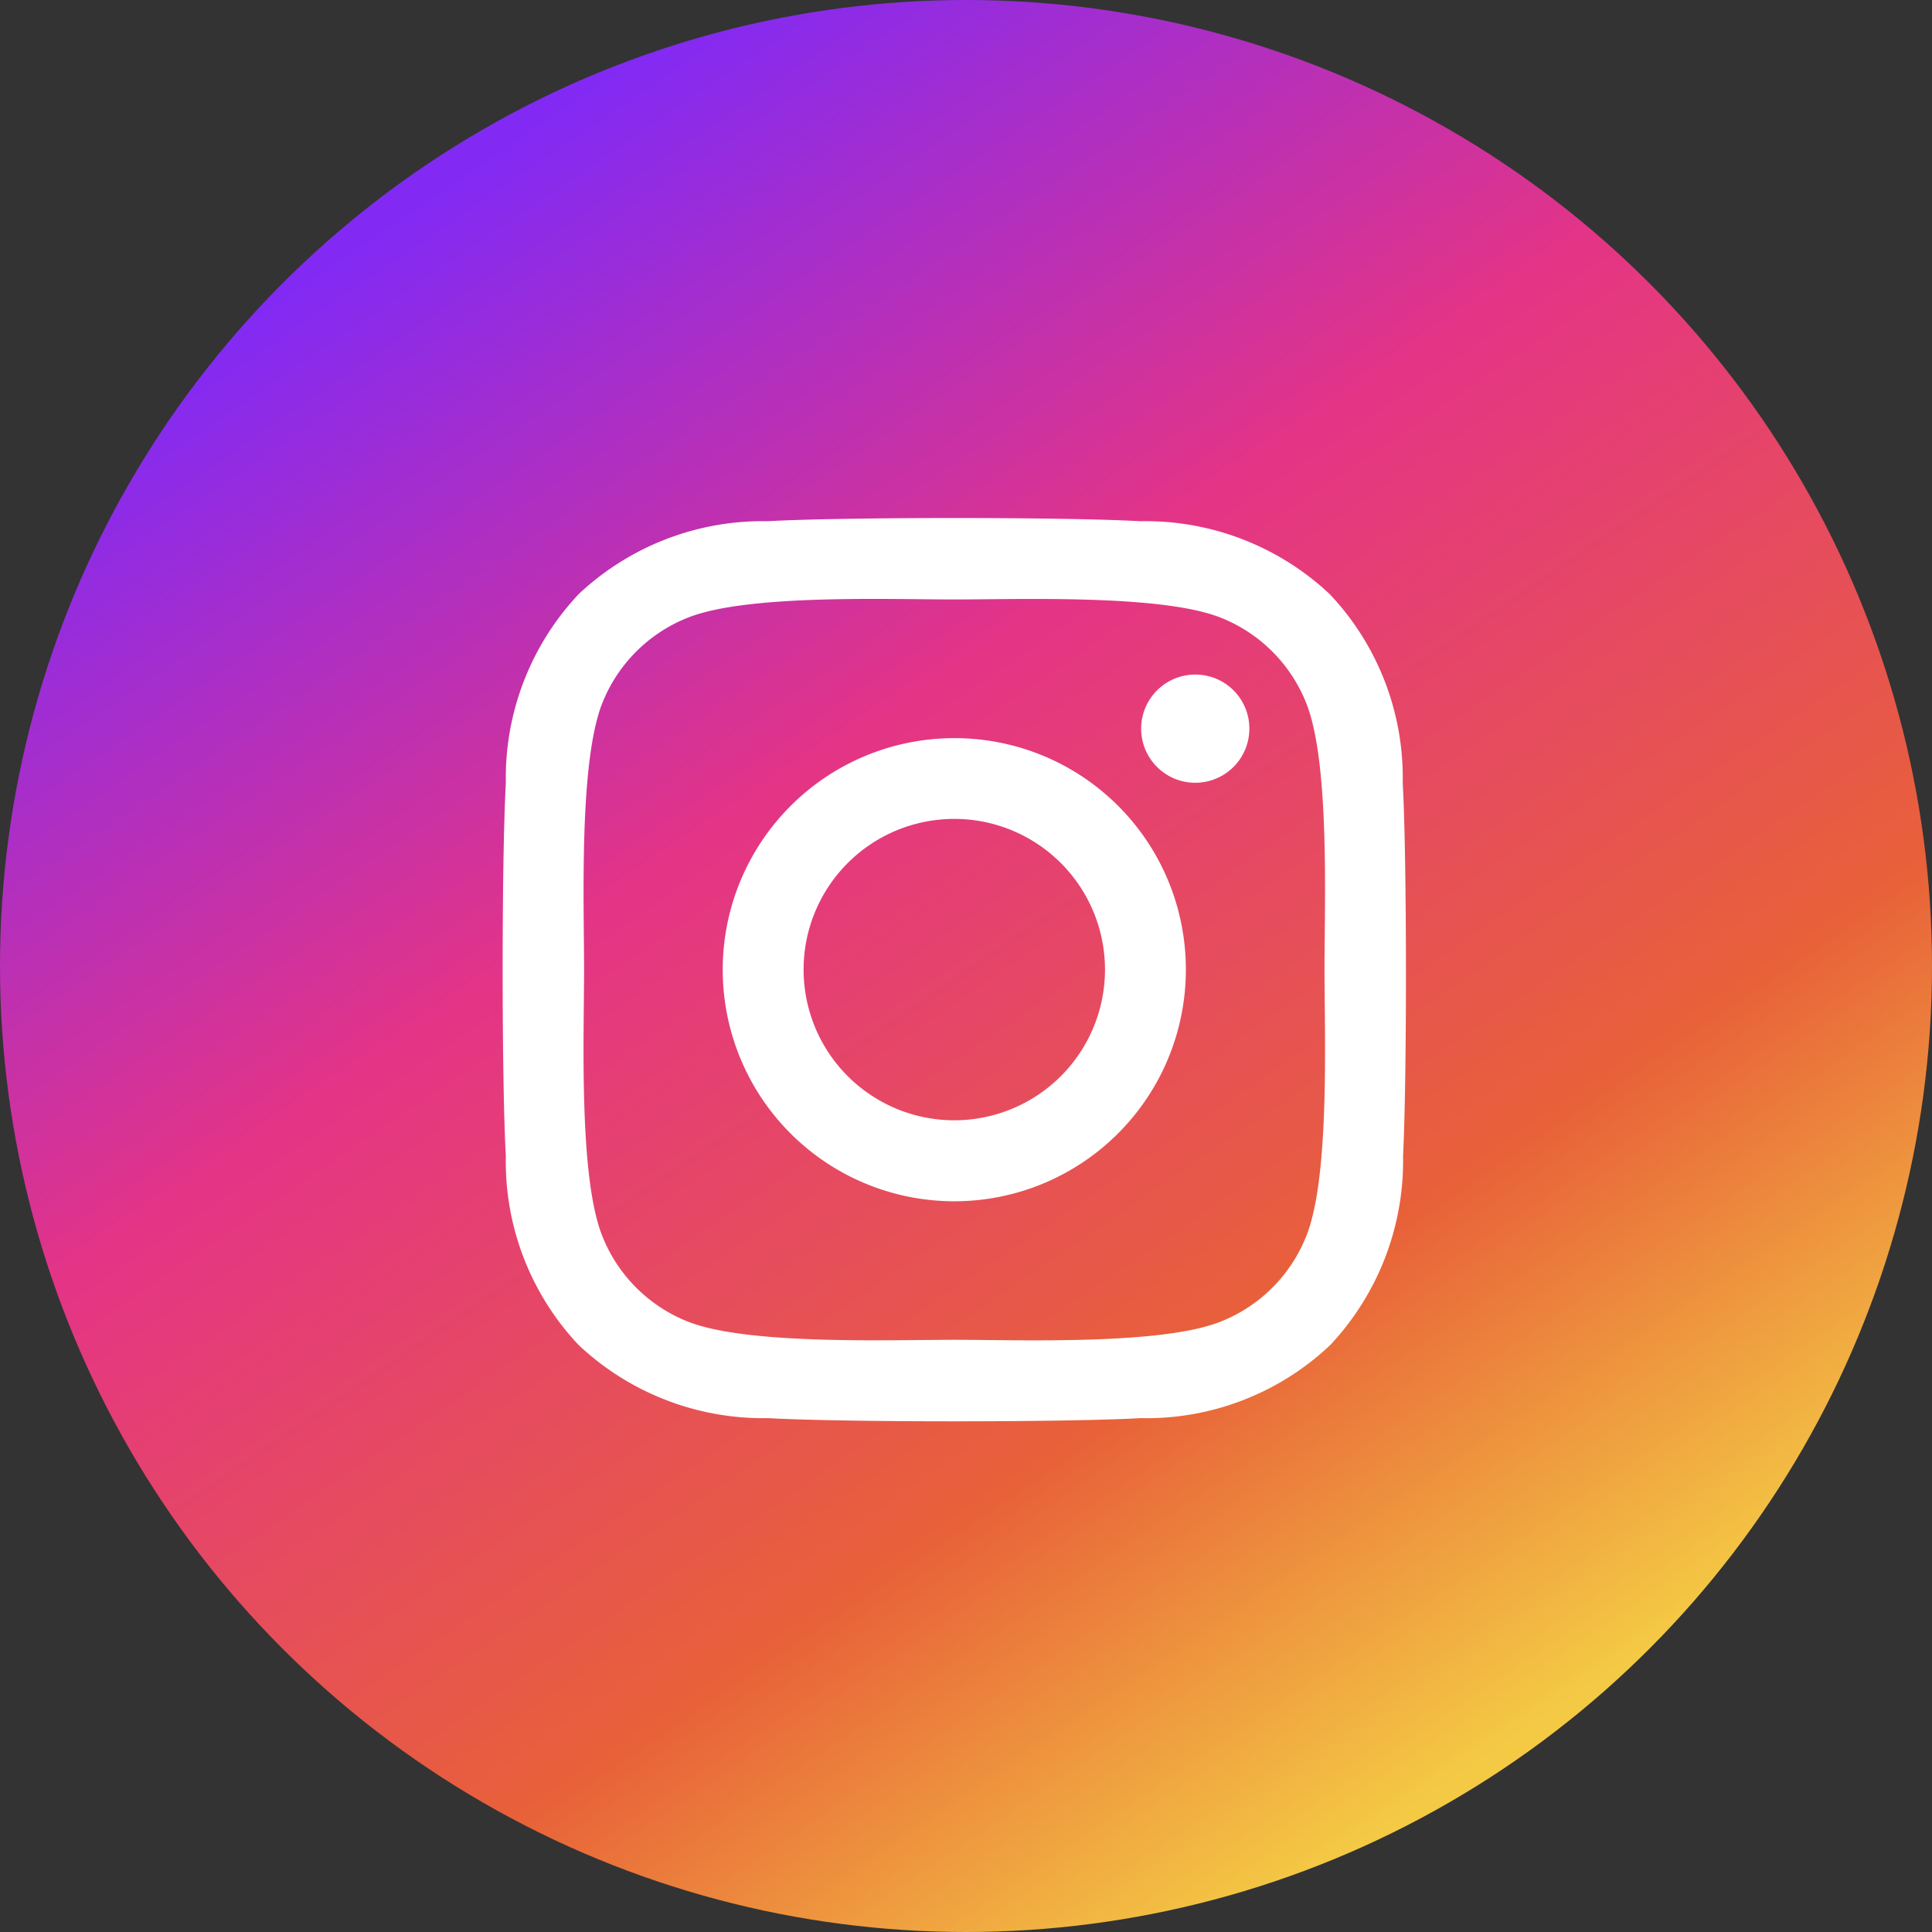 <svg xmlns="http://www.w3.org/2000/svg" xmlns:xlink="http://www.w3.org/1999/xlink" width="50" height="50" viewBox="0 0 50 50">
  <rect x="0" y="0" width="50" height="50" fill="#333333" stroke="none"/>
  <defs>
    <linearGradient id="linear-gradient" x1="0.253" y1="0.085" x2="0.799" y2="0.887" gradientUnits="objectBoundingBox">
      <stop offset="0" stop-color="#822af4"/>
      <stop offset="0.365" stop-color="#e43486"/>
      <stop offset="0.738" stop-color="#e86139"/>
      <stop offset="1" stop-color="#f4ca44"/>
    </linearGradient>
  </defs>
  <g id="グループ_17595" data-name="グループ 17595" transform="translate(0 0.253)">
    <circle id="楕円形_1" data-name="楕円形 1" cx="25" cy="25" r="25" transform="translate(0 -0.253)" fill="url(#linear-gradient)"/>
    <path id="instagram-brands" d="M11.618,37.52a5.993,5.993,0,1,0,5.993,5.993A5.984,5.984,0,0,0,11.618,37.52Zm0,9.89a3.9,3.9,0,1,1,3.9-3.9,3.9,3.9,0,0,1-3.9,3.9Zm7.636-10.135a1.4,1.4,0,1,1-1.4-1.4A1.395,1.395,0,0,1,19.254,37.274Zm3.969,1.419a6.918,6.918,0,0,0-1.888-4.9,6.963,6.963,0,0,0-4.9-1.888c-1.93-.11-7.714-.11-9.644,0A6.953,6.953,0,0,0,1.9,33.79a6.94,6.94,0,0,0-1.888,4.9c-.11,1.93-.11,7.714,0,9.644A6.918,6.918,0,0,0,1.9,53.23a6.972,6.972,0,0,0,4.9,1.888c1.93.11,7.714.11,9.644,0a6.918,6.918,0,0,0,4.9-1.888,6.963,6.963,0,0,0,1.888-4.9C23.333,46.4,23.333,40.623,23.224,38.693ZM20.73,50.4a3.945,3.945,0,0,1-2.222,2.222c-1.539.61-5.19.469-6.89.469s-5.357.136-6.89-.469A3.945,3.945,0,0,1,2.506,50.4c-.61-1.539-.469-5.19-.469-6.89s-.136-5.357.469-6.89A3.945,3.945,0,0,1,4.728,34.4c1.539-.61,5.19-.469,6.89-.469s5.357-.136,6.89.469a3.945,3.945,0,0,1,2.222,2.222c.61,1.539.469,5.19.469,6.89S21.341,48.87,20.73,50.4Z" transform="translate(13.079 -18.67)" fill="#fff"/>
  </g>
</svg>
